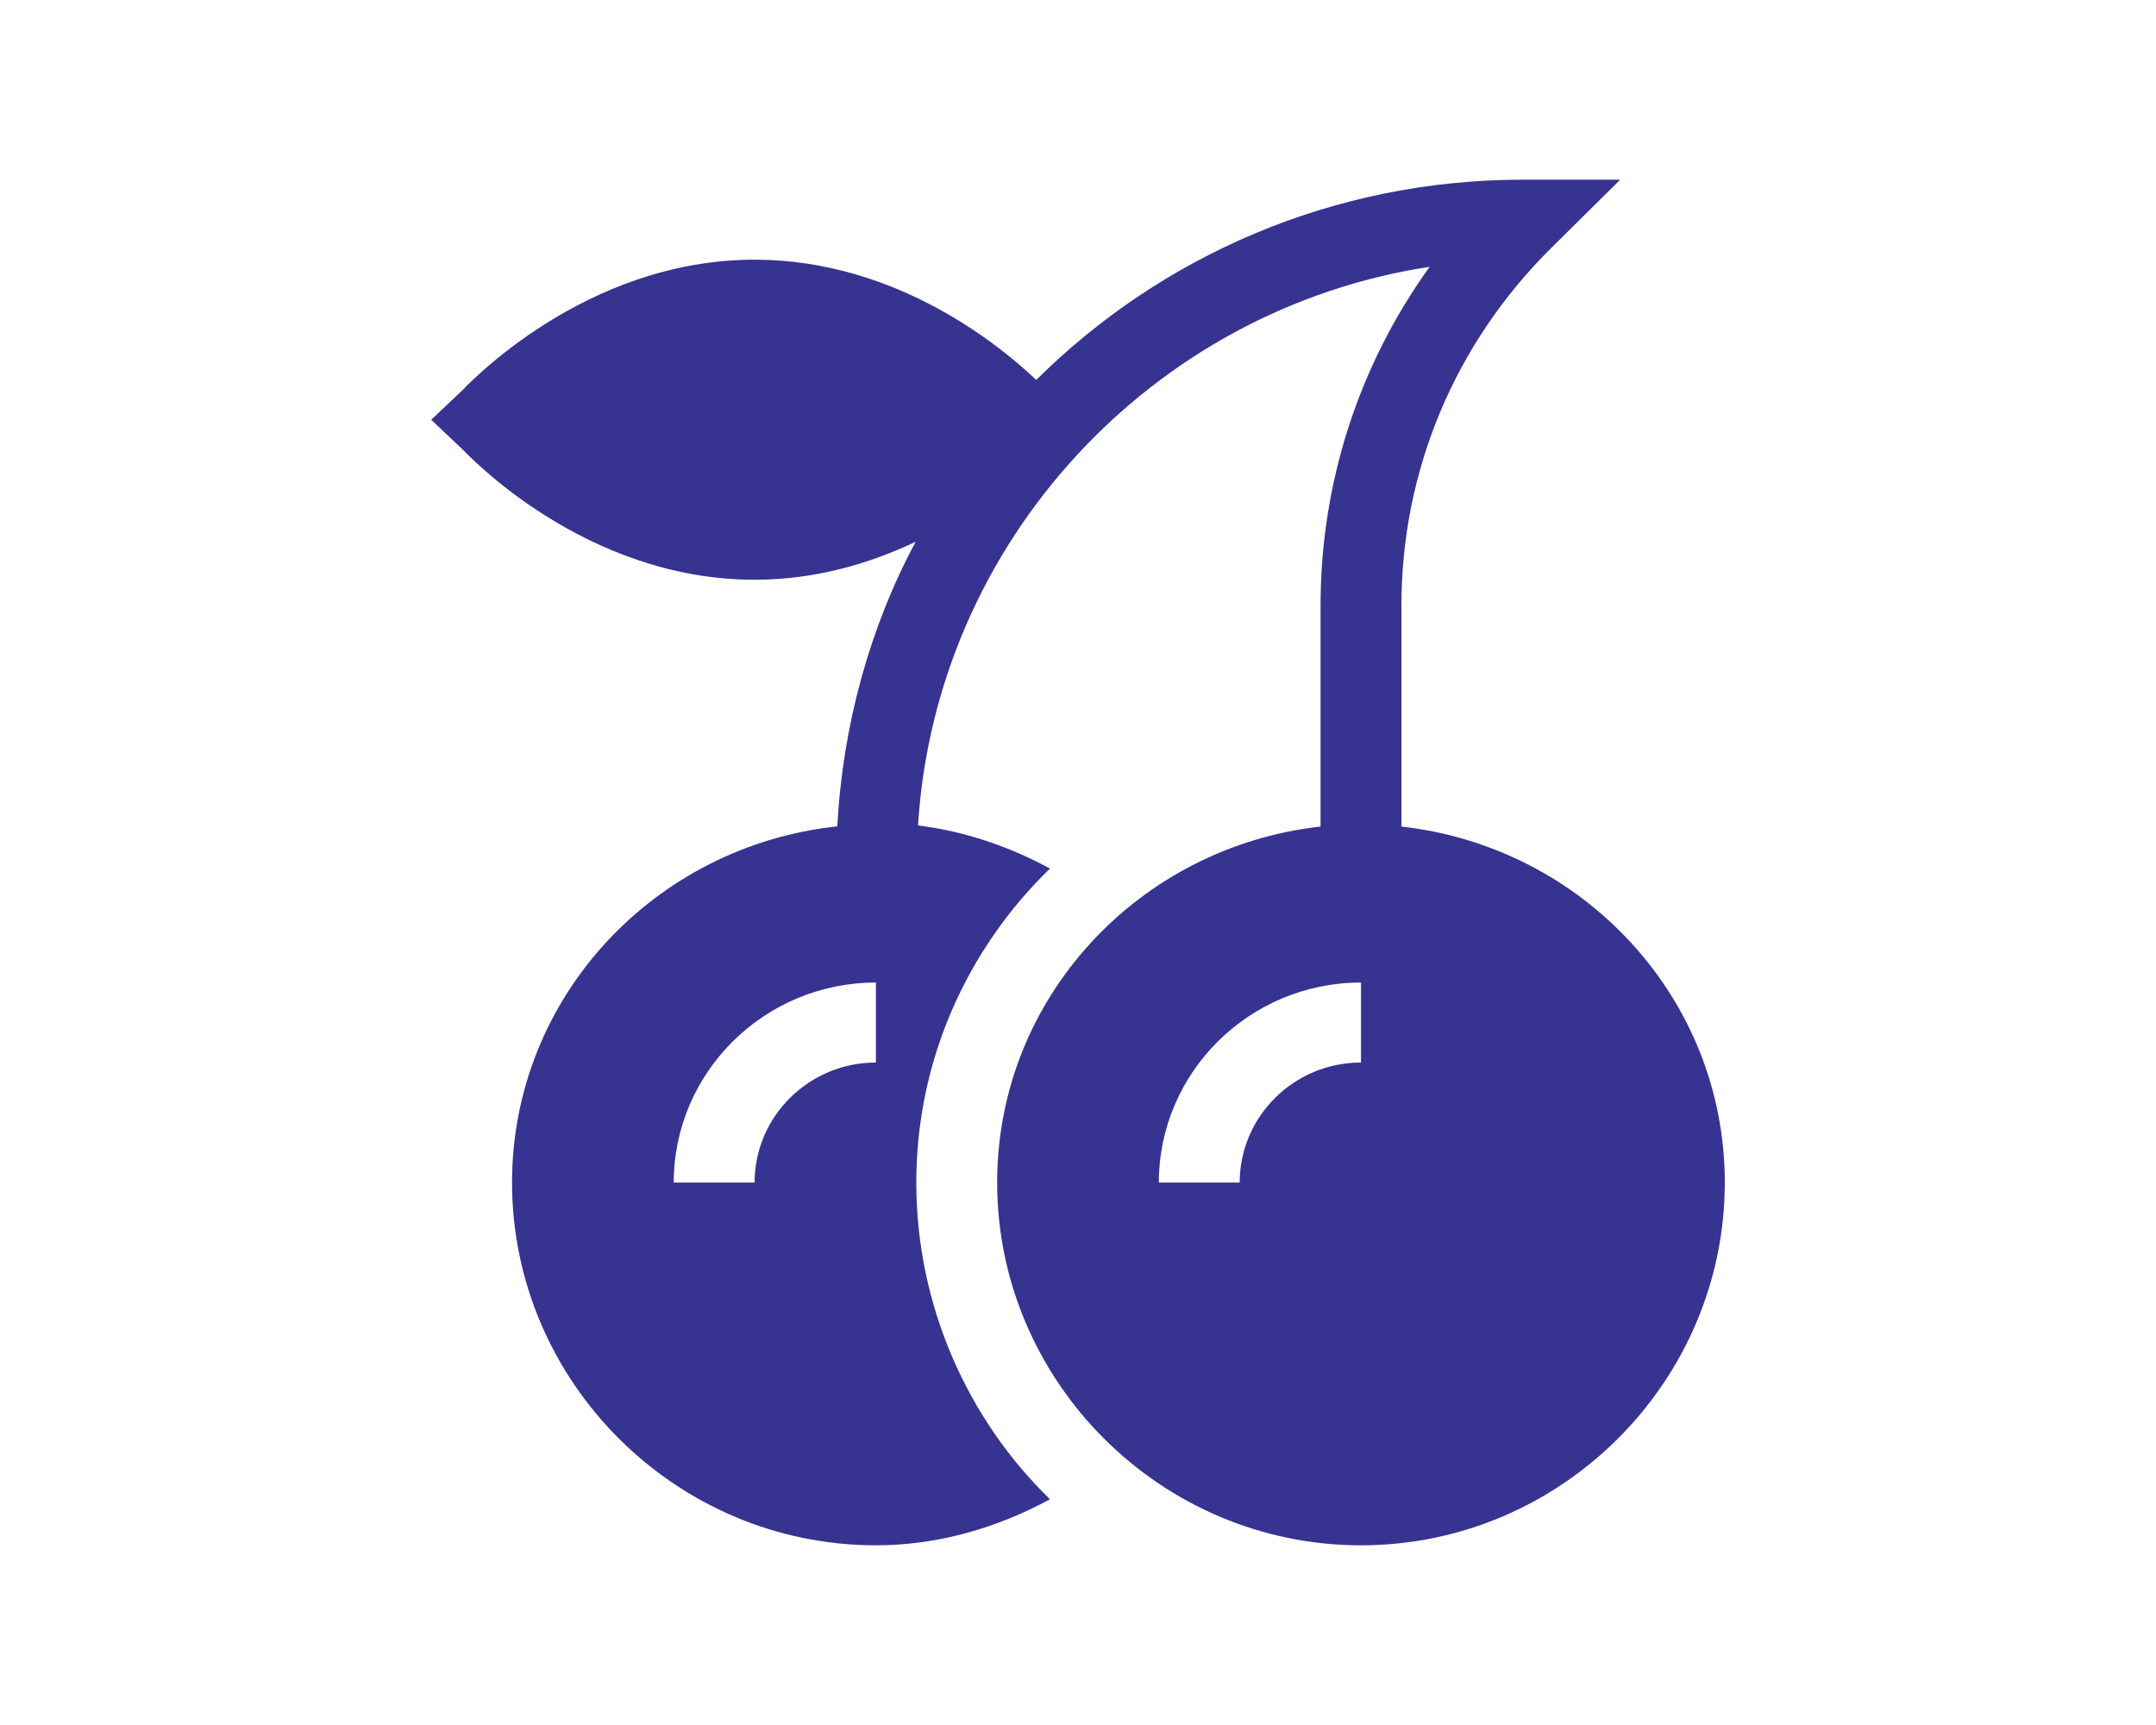 <svg width="30" height="24" viewBox="0 0 30 24" fill="none" xmlns="http://www.w3.org/2000/svg">
<g opacity="0.8">
<path d="M10.5 8.066C11.359 8.066 12.116 7.834 12.741 7.538C12.106 8.719 11.726 10.087 11.651 11.497C9.114 11.767 7.125 13.872 7.125 16.453C7.125 19.216 9.396 21.5 12.188 21.5C13.047 21.5 13.871 21.26 14.61 20.859C13.464 19.747 12.75 18.163 12.75 16.453C12.75 14.743 13.464 13.196 14.61 12.084C14.041 11.775 13.421 11.565 12.774 11.484C13.019 7.549 16.021 4.304 19.893 3.712C18.907 5.082 18.375 6.716 18.375 8.432V11.5C15.851 11.781 13.875 13.881 13.875 16.453C13.875 19.216 16.146 21.5 18.938 21.5C21.729 21.5 24 19.216 24 16.453C24 13.881 22.024 11.781 19.5 11.5V8.432C19.5 6.55 20.241 4.781 21.585 3.45L22.545 2.5H21.188C18.546 2.5 16.151 3.566 14.419 5.286C13.964 4.854 12.505 3.613 10.5 3.613C8.127 3.613 6.503 5.363 6.425 5.438L6 5.84L6.425 6.242C6.503 6.317 8.127 8.066 10.5 8.066ZM18.938 14.783C18.007 14.783 17.25 15.532 17.25 16.453H16.125C16.125 14.919 17.387 13.67 18.938 13.67V14.783ZM12.188 14.783C11.257 14.783 10.5 15.532 10.5 16.453H9.375C9.375 14.919 10.637 13.67 12.188 13.67V14.783Z" fill="#050075"/>
</g>
</svg>
